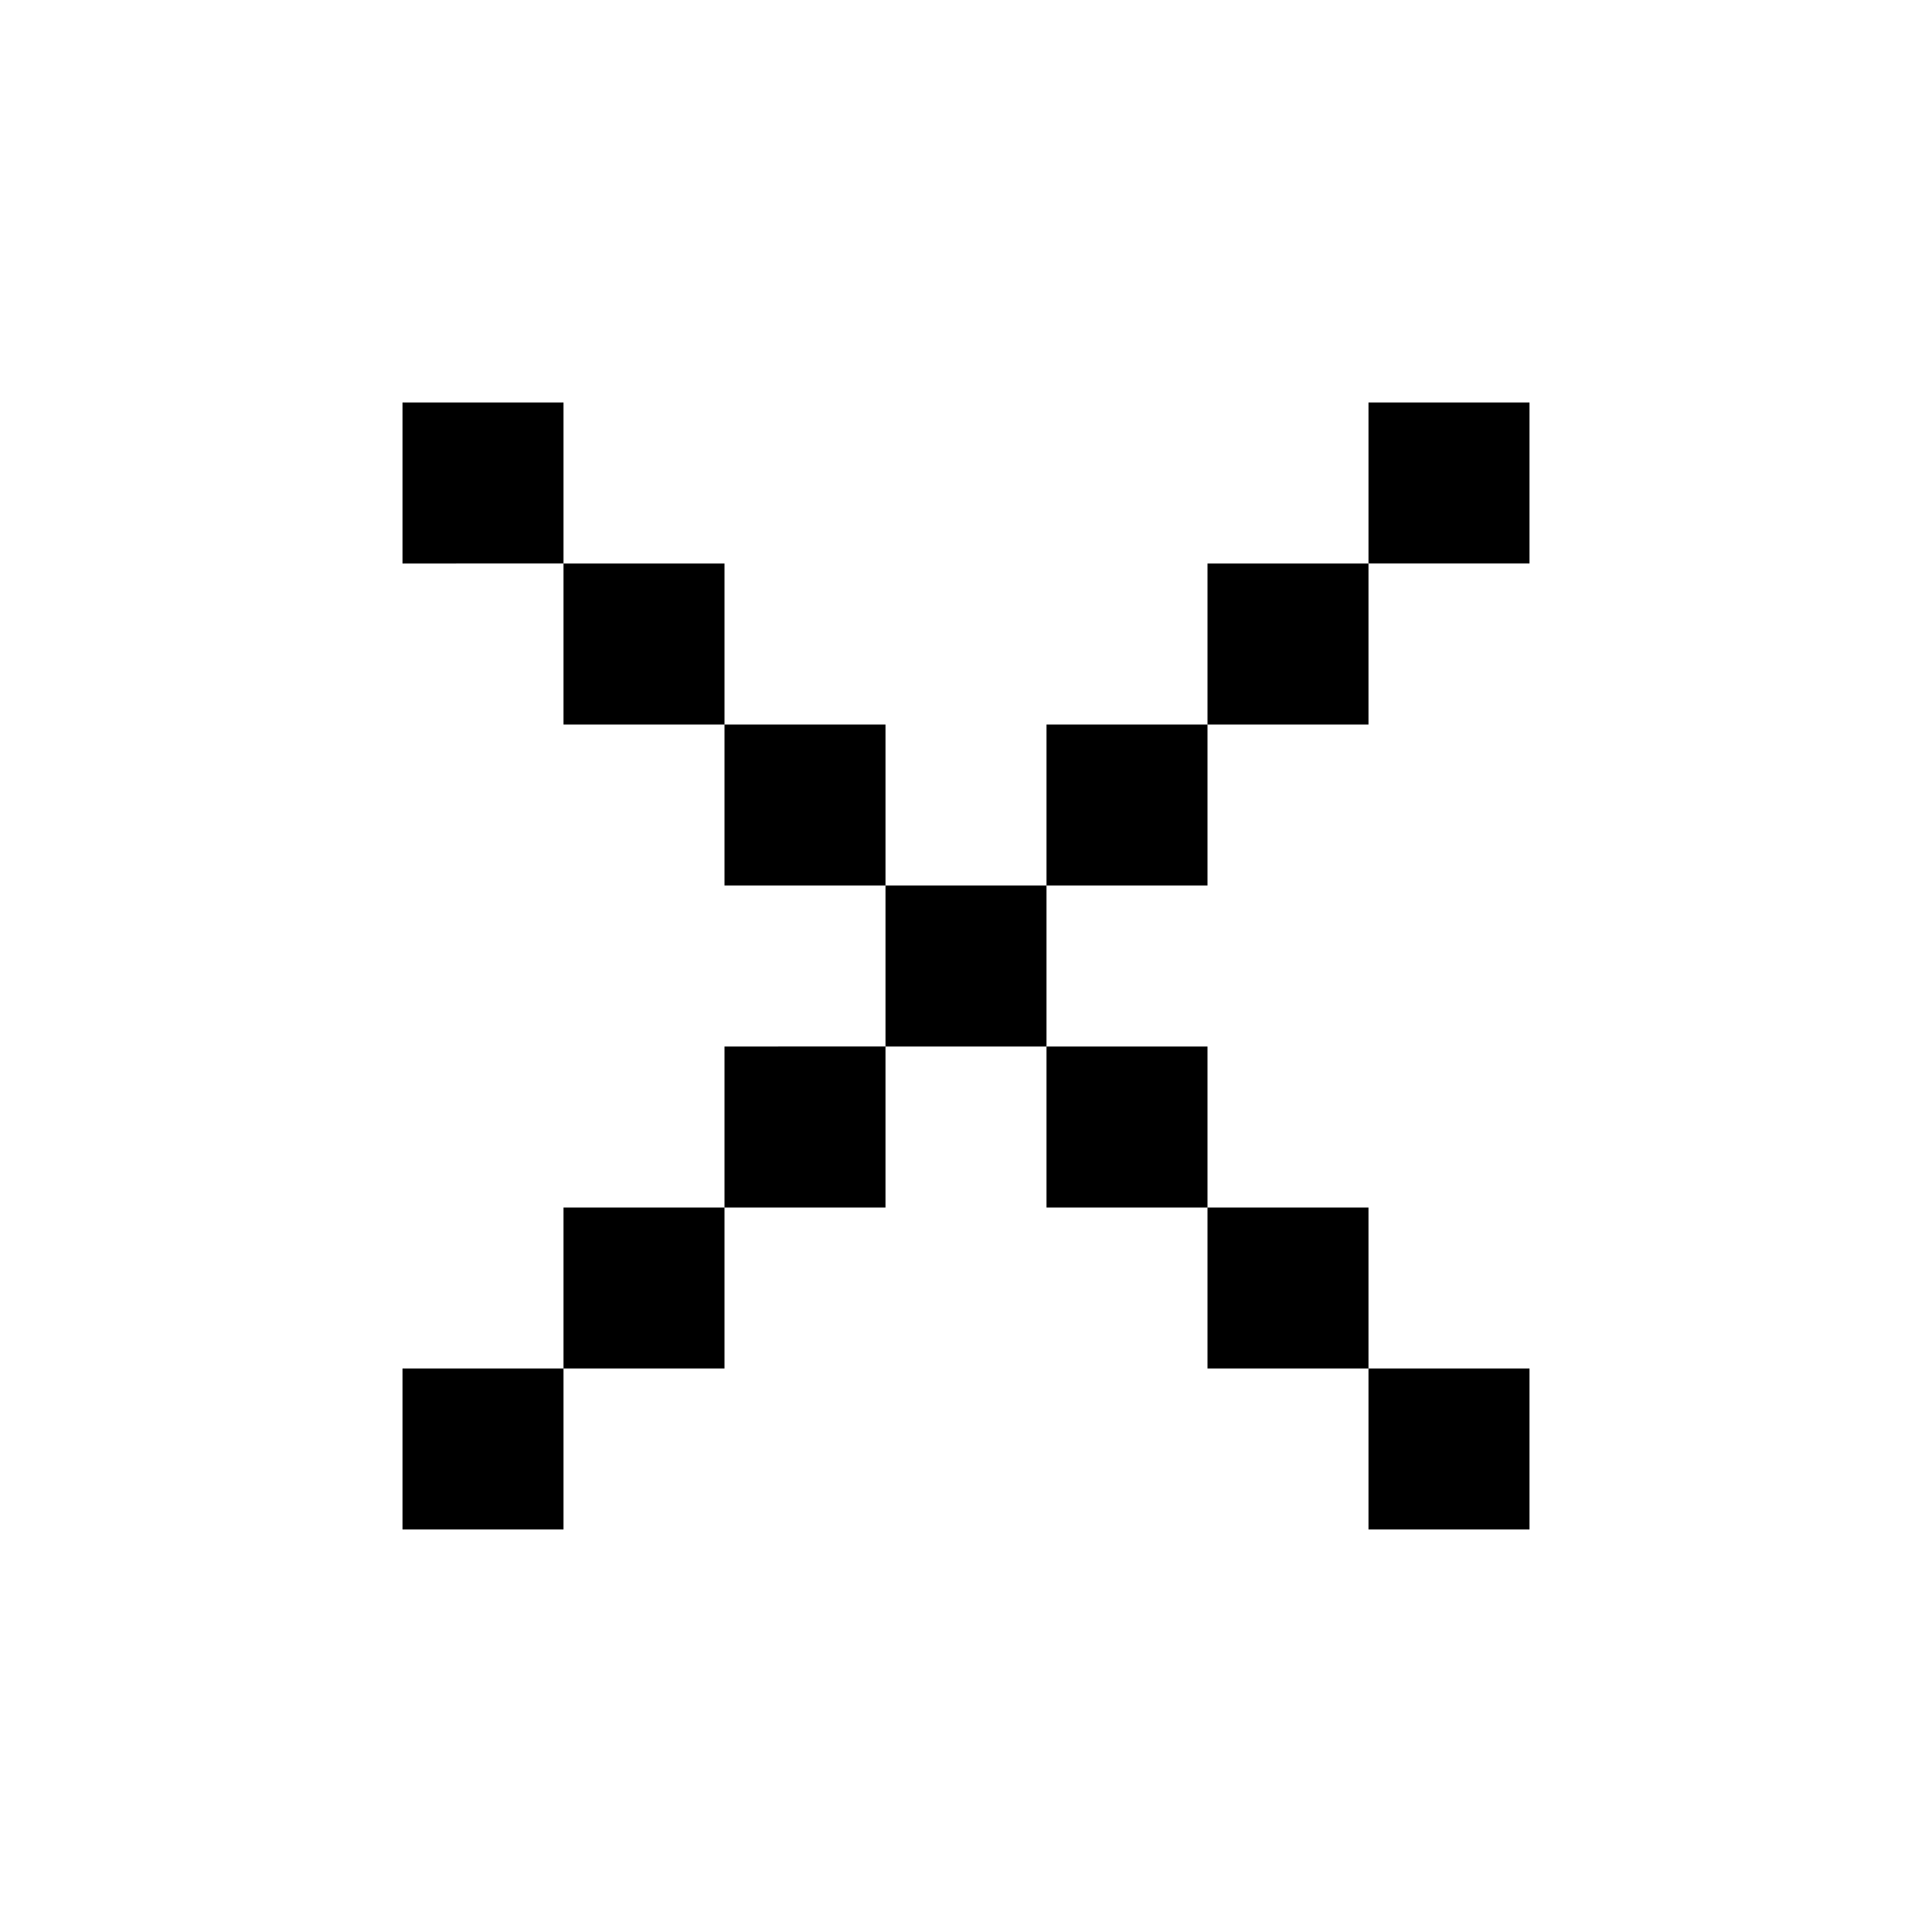 <?xml version="1.0" encoding="utf-8"?><!-- Uploaded to: SVG Repo, www.svgrepo.com, Generator: SVG Repo Mixer Tools -->
<svg width="800px" height="800px" viewBox="0 0 24 24" fill="none" xmlns="http://www.w3.org/2000/svg">
    <path d="M5 5h2v2H5V5zm4 4H7V7h2v2zm2 2H9V9h2v2zm2 0h-2v2H9v2H7v2H5v2h2v-2h2v-2h2v-2h2v2h2v2h2v2h2v-2h-2v-2h-2v-2h-2v-2zm2-2v2h-2V9h2zm2-2v2h-2V7h2zm0 0V5h2v2h-2z" fill="#000000"/>
</svg>